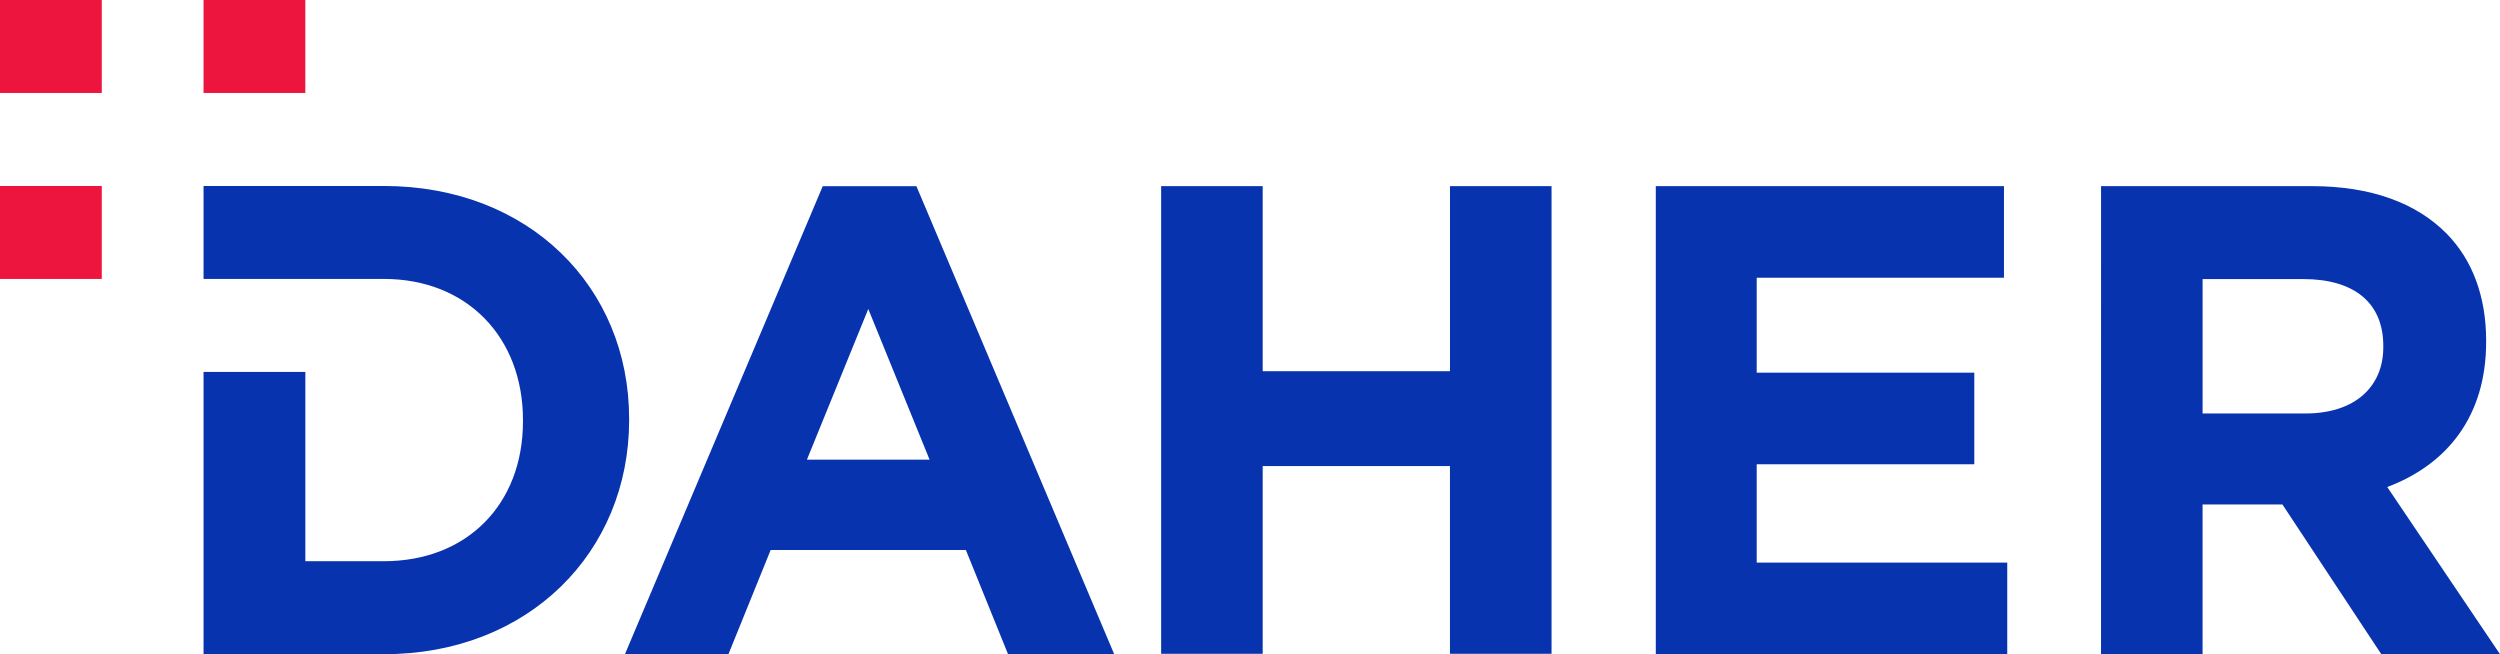 <svg xmlns="http://www.w3.org/2000/svg" width="107" height="28" fill="none"><g clip-path="url(#a)"><path fill="#0733AE" d="M35.214 7.968h4.008L47.688 28h-4.543l-1.806-4.46h-8.355L31.177 28h-4.43zm4.572 11.706-2.624-6.45-2.626 6.45zm9.911-11.707h4.346v7.919h8.016v-7.92h4.347v20.017h-4.348v-8.035h-8.015v8.035h-4.346zm21.171 0H85.77v3.92H75.187v4.064H84.5v3.92h-9.313v4.207H85.91V28H70.868z"/><mask id="b" width="509" height="564" x="-201" y="-80" maskUnits="userSpaceOnUse" style="mask-type:luminance"><path fill="#fff" d="M-200.024 483.371h507.048V-79.173h-507.048z"/></mask><g mask="url(#b)"><path fill="#0733AE" d="M89.925 7.967h9.032c2.511 0 4.458.715 5.757 2.031 1.101 1.116 1.693 2.69 1.693 4.58v.056c0 3.233-1.721 5.266-4.233 6.21L107 28h-5.08l-4.233-6.41H94.27V28h-4.346zm8.749 9.73c2.117 0 3.331-1.145 3.331-2.834v-.058c0-1.888-1.298-2.86-3.416-2.86h-4.318v5.752z"/></g><path fill="#ED153E" d="M0 11.939h4.356V7.96H0zm8.712-7.96h4.356V0H8.712zM0 3.979h4.356V0H0z"/><path fill="#0733AE" d="M16.427 7.96H8.712v3.978h7.715c3.557 0 5.956 2.49 5.956 6.04v.059c0 3.55-2.399 5.983-5.956 5.983h-3.358v-8.102H8.712V28h7.715c6.21 0 10.5-4.38 10.5-10.021v-.057c0-5.64-4.29-9.962-10.5-9.962"/></g><defs><clipPath id="a"><path fill="#fff" d="M0 0h107v28H0z"/></clipPath></defs></svg>